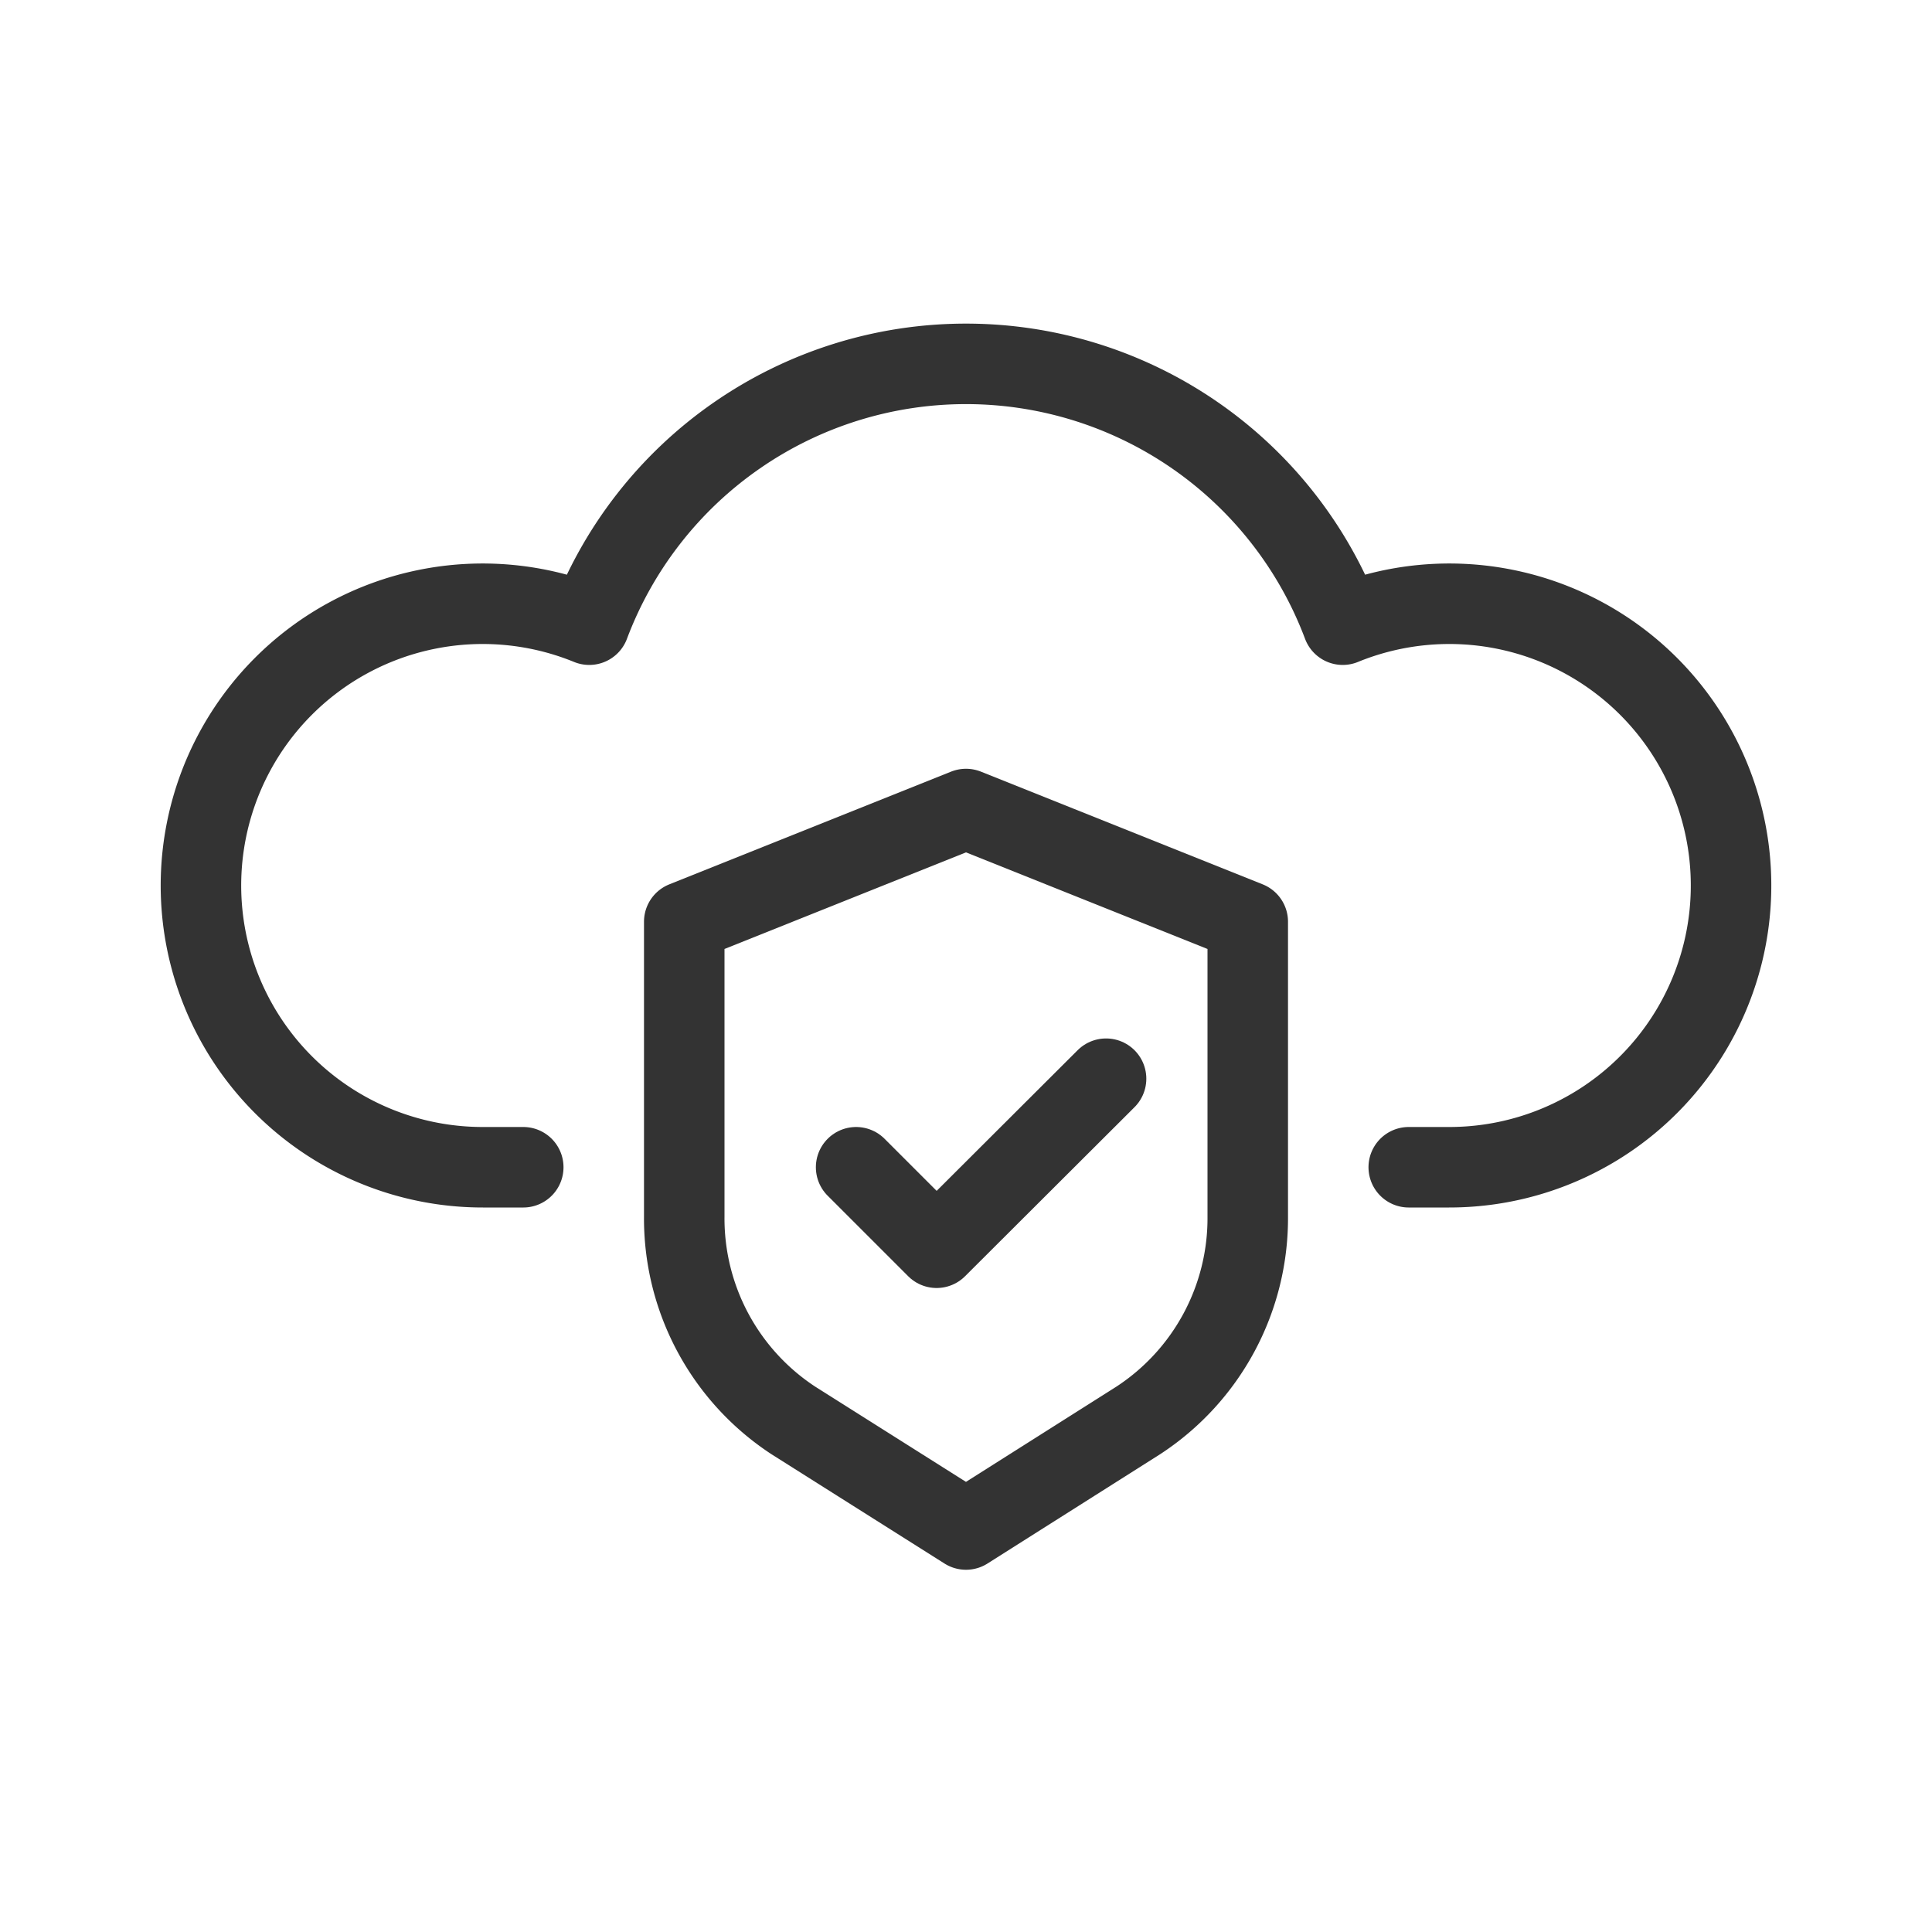 <svg id="Layer_1" data-name="Layer 1" xmlns="http://www.w3.org/2000/svg" viewBox="0 0 48 48">
  <g>
    <path d="M24,38l4.28-2.71A6,6,0,0,0,31,30.22V22.9l-7-2.8-7,2.8v7.32a6,6,0,0,0,2.71,5.07Z" fill="none" stroke="#333" stroke-linecap="round" stroke-linejoin="round" stroke-width="2"/>
    <path d="M35,29h1a7,7,0,1,0-2.64-13.48,10,10,0,0,0-18.72,0A7,7,0,1,0,12,29h1" fill="none" stroke="#333" stroke-linecap="round" stroke-linejoin="round" stroke-width="2"/>
    <polyline points="27.48 26.8 23.27 31 21.27 29" fill="none" stroke="#333" stroke-linecap="round" stroke-linejoin="round" stroke-width="2"/>
  </g>
</svg>
